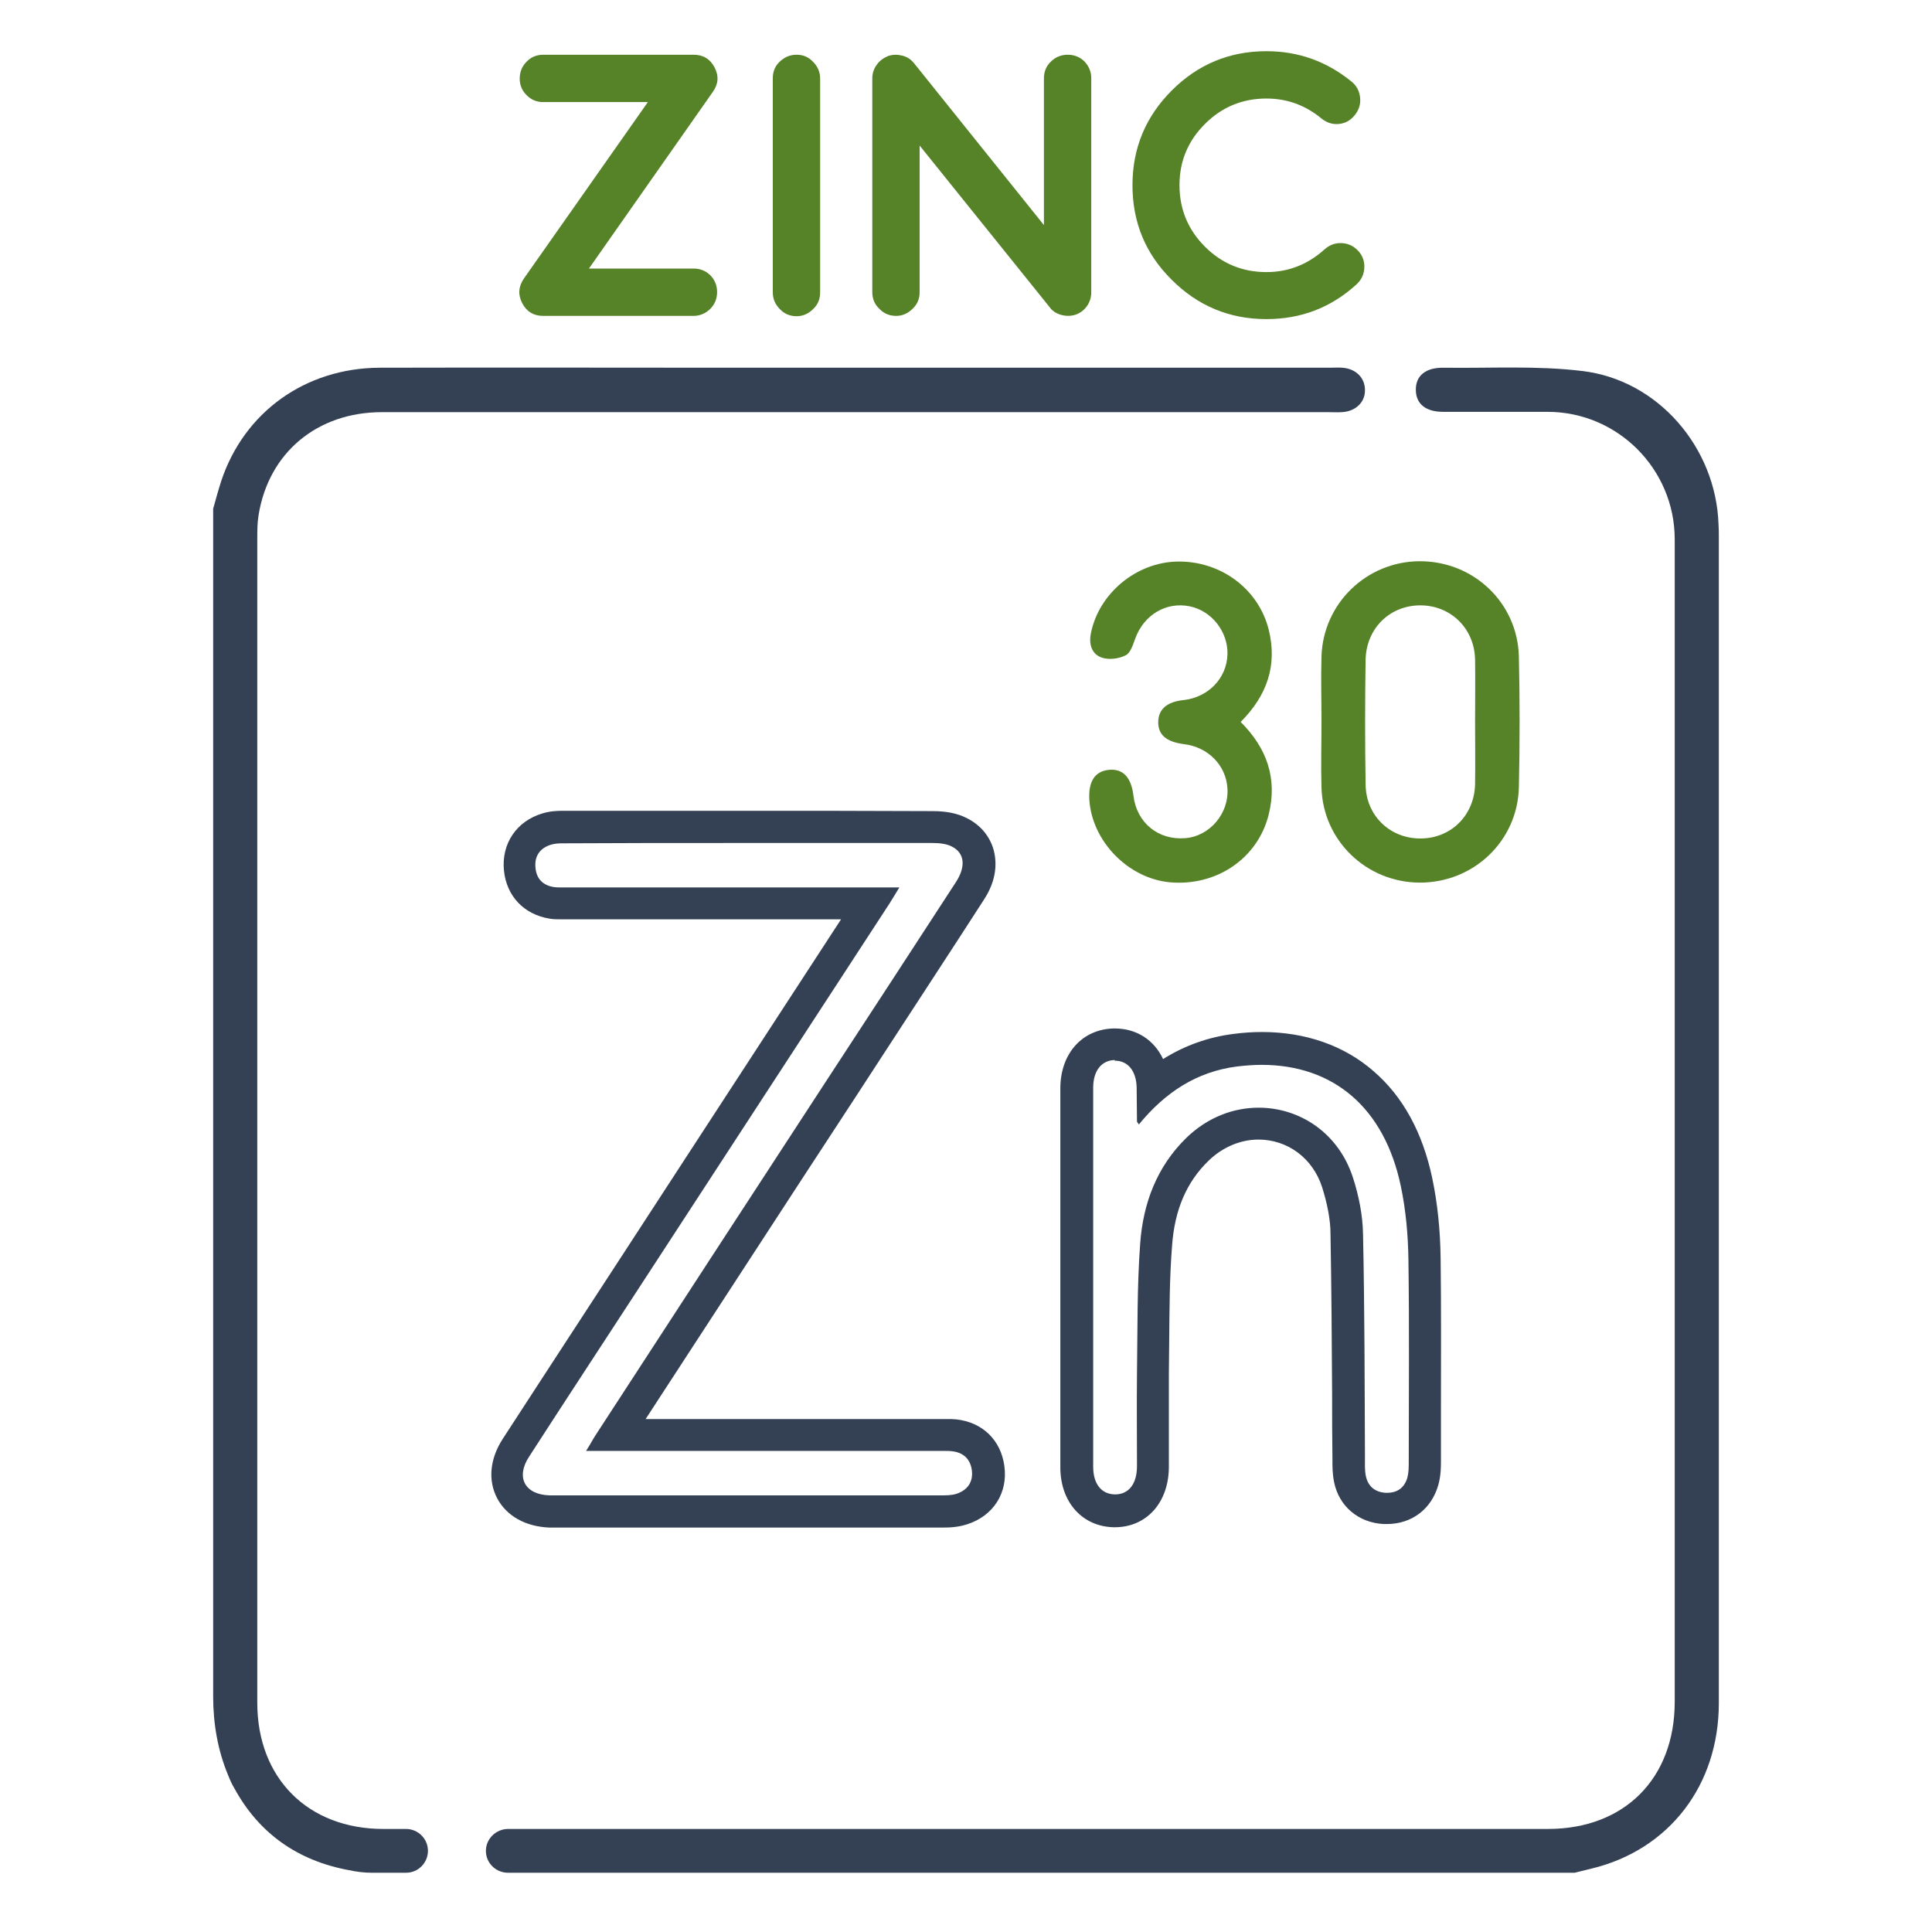 <svg xmlns="http://www.w3.org/2000/svg" xmlns:xlink="http://www.w3.org/1999/xlink" id="Layer_1" x="0px" y="0px" viewBox="0 0 600 600" style="enable-background:new 0 0 600 600;" xml:space="preserve"><style type="text/css">	.st0{fill:#568228;}	.st1{fill:#344154;}</style><path class="st0" d="M215.4,83.4c2,0,3.8,0.7,5.2,2.1c1.4,1.4,2.1,3.2,2.1,5.2s-0.7,3.8-2.1,5.2c-1.4,1.4-3.2,2.2-5.2,2.2h-46.7 c-3,0-5.1-1.3-6.5-3.9c-1.4-2.7-1.2-5.2,0.5-7.7l38.5-54.8h-32.5c-2,0-3.8-0.7-5.2-2.2c-1.4-1.4-2.1-3.1-2.1-5.1s0.7-3.8,2.1-5.2 c1.4-1.5,3.2-2.2,5.2-2.2h46.7c3,0,5.1,1.3,6.5,3.9c1.4,2.7,1.2,5.2-0.5,7.6l-38.5,54.9L215.4,83.4L215.4,83.4z"></path><path class="st0" d="M247.4,17c2,0,3.7,0.7,5.1,2.2c1.4,1.4,2.2,3.1,2.2,5.2v66.4c0,2.1-0.7,3.8-2.2,5.2c-1.4,1.4-3.1,2.2-5.1,2.2 s-3.8-0.7-5.2-2.2c-1.4-1.4-2.2-3.1-2.2-5.2V24.3c0-2.1,0.7-3.8,2.2-5.2C243.7,17.7,245.4,17,247.4,17z"></path><path class="st0" d="M331.6,17c2,0,3.8,0.7,5.2,2.1c1.4,1.5,2.1,3.2,2.1,5.2v66.4c0,1.6-0.4,3-1.3,4.3c-0.9,1.3-2.1,2.2-3.5,2.7 c-1.5,0.5-3,0.5-4.5,0.1c-1.5-0.4-2.8-1.2-3.7-2.5l-40.3-50.1v45.5c0,2.1-0.7,3.8-2.2,5.2c-1.4,1.4-3.1,2.2-5.1,2.2 s-3.8-0.7-5.2-2.2c-1.5-1.4-2.2-3.1-2.2-5.2V24.3c0-1.6,0.5-3,1.4-4.2c0.9-1.3,2.1-2.1,3.5-2.7c1.5-0.5,2.9-0.5,4.5-0.1 c1.5,0.4,2.7,1.2,3.7,2.5l40.2,50.1V24.3c0-2,0.7-3.8,2.2-5.2C327.8,17.7,329.6,17,331.6,17L331.6,17z"></path><path class="st0" d="M411.4,77.4c1.5-1.3,3.2-2,5.3-1.9c2,0.1,3.7,0.9,5.1,2.4s2,3.3,1.9,5.3c-0.1,2-0.9,3.7-2.4,5.1 c-7.9,7.2-17.2,10.8-28,10.8c-11.5,0-21.3-4.1-29.4-12.2c-8.2-8.1-12.2-17.9-12.2-29.4s4.1-21.3,12.2-29.4s17.9-12.2,29.4-12.2 c10,0,18.8,3.2,26.5,9.5c1.6,1.3,2.4,3,2.6,5s-0.4,3.8-1.7,5.4c-1.3,1.6-2.9,2.5-4.9,2.7c-2,0.2-3.8-0.4-5.4-1.7 c-5-4.1-10.6-6.2-17.1-6.2c-7.4,0-13.8,2.6-19.1,7.9c-5.3,5.3-7.9,11.6-7.9,19s2.6,13.8,7.9,19.1c5.3,5.3,11.7,7.9,19.1,7.9 C400.2,84.5,406.2,82.1,411.4,77.4L411.4,77.4z"></path><path class="st1" d="M416.9,114.2c-1.4-0.1-2.7,0-4.1,0c-61.3,0-122.7,0-184,0c-37,0-74-0.1-110.9,0c-23.1,0.1-42.1,13.8-49.2,35.2 c-0.9,2.8-1.7,5.7-2.5,8.6v368.9c0,8.3,1.4,16.6,4.6,24.3c0.6,1.5,1.2,2.9,2,4.2c7.7,14.1,19.8,22.5,35.6,25.4c0,0,0,0,0,0 c2.3,0.5,4.7,0.8,7.1,0.8h10.6c3.8,0,6.8-3.1,6.8-6.8l0,0c0-3.8-3.1-6.8-6.8-6.8c-2.3,0-4.7,0-7,0c-23.5,0-39.2-15.8-39.2-39.2 c0-120.5,0-241,0-361.5c0-2.4,0-4.9,0.4-7.3c3.1-19.4,18.2-32,38.3-32c98,0,196,0,294,0c1.4,0,2.7,0.1,4.1,0c4.2-0.2,7.2-3,7.2-6.7 C424,117.4,421.1,114.5,416.9,114.2L416.9,114.2z"></path><path class="st1" d="M533.7,162.8c-0.8-23.8-18.8-44.9-42.5-47.6c-14.1-1.7-28.5-0.8-42.8-1c-5.7-0.1-8.8,2.5-8.7,7 c0.1,4.3,3.1,6.7,8.5,6.7c10.8,0,21.6,0,32.4,0c21.8,0,39.5,17.8,39.5,39.6c0,120.3,0,240.6,0,361c0,23.8-15.6,39.5-39.4,39.5 c-107.6,0-215.3,0-322.9,0c-3.8,0-6.9,3.1-6.9,6.8l0,0c0,3.8,3.1,6.8,6.9,6.8H489c1.8-0.4,3.5-0.9,5.3-1.3 c24-5.8,39.5-25.8,39.5-51.4c0-120.7,0-241.3,0-362C533.8,165.6,533.8,164.2,533.7,162.8L533.7,162.8z"></path><path class="st1" d="M225.3,261.8c21.4,0,42.8,0,64.2,0c2.1,0,4.4,0.2,6.1,1.1c4,2,4.4,6.2,1.3,11c-13.3,20.5-26.7,41-40.1,61.5 c-24,36.8-48,73.6-71.9,110.4c-0.9,1.4-1.6,2.8-2.9,4.8h35.7c24.6,0,49.3,0,73.9,0c0.7,0,1.5,0,2.2,0c0.6,0,1.3,0,1.9,0.1 c3.5,0.4,5.6,2.4,6.1,5.8c0.5,3.6-1.2,6.2-4.7,7.4c-1.5,0.5-3.3,0.5-5,0.5c-27.5,0-54.9,0-82.4,0c-12.5,0-25.1,0-37.6,0 c-0.3,0-0.5,0-0.8,0c-0.2,0-0.4,0-0.6,0c-7.7-0.2-10.6-5.6-6.4-12c11.1-17.2,22.4-34.4,33.6-51.6c26.1-40.1,52.3-80.2,78.4-120.3 c0.9-1.4,1.7-2.8,3-4.9h-35.5c-22.5,0-45.1,0-67.6,0l0,0c-0.7,0-1.5,0-2.2,0c-0.6,0-1.3,0-1.9-0.1c-3.4-0.5-5.5-2.5-5.8-6 c-0.4-3.7,1.5-6.2,4.9-7.2c1.1-0.3,2.2-0.4,3.4-0.4c0.4,0,0.8,0,1.1,0h0C192.3,261.8,208.8,261.8,225.3,261.8 M225.3,251.8 c-16.5,0-32.9,0-49.4,0h-0.5h-0.6c-1.8,0-4,0.1-6.3,0.8c-8.1,2.4-12.8,9.4-12,17.7c0.8,8,6.2,13.7,14.2,15c1.1,0.2,2.2,0.2,3.4,0.2 c0.4,0,0.9,0,1.4,0c0.3,0,0.6,0,0.9,0c22.5,0,45.1,0,67.6,0h17.2c-16.1,24.7-32.1,49.3-48.2,74l-23.3,35.8c-3,4.6-6,9.2-9,13.8 c-8.1,12.4-16.4,25.2-24.6,37.8c-4,6.2-4.6,12.9-1.7,18.4c2.9,5.5,8.8,8.8,16.2,9.1c0.3,0,0.6,0,0.9,0h0.5h0.3h16.9h20.7 c27.5,0,55,0,82.4,0c2.1,0,4.9,0,8-1c8.2-2.6,12.8-9.8,11.6-18.2c-1.1-8-6.8-13.5-14.9-14.4c-0.9-0.1-1.9-0.1-3-0.1 c-0.4,0-0.8,0-1.2,0c-0.3,0-0.6,0-0.9,0c-24.6,0-49.3,0-73.9,0h-17.5c16.1-24.7,32.1-49.3,48.2-74l16.8-25.7l9.5-14.6 c10-15.4,20.4-31.2,30.5-46.9c4.3-6.5,4-12,3.1-15.5c-1.2-4.3-4.1-7.8-8.3-9.9c-2.9-1.5-6.4-2.2-10.6-2.2 C270.4,251.8,249.9,251.8,225.3,251.8L225.3,251.8L225.3,251.8z"></path><path class="st1" d="M346.2,329.4c4.1,0,6.7,3.2,6.8,8.4c0,3.5,0.1,7,0.1,10.5c0,0.1,0.1,0.2,0.6,0.9c8.1-9.9,17.9-16.4,30.5-18 c2.6-0.3,5.2-0.5,7.6-0.5c22.4,0,38.1,13.4,43.2,37.5c1.6,7.5,2.3,15.4,2.4,23.1c0.3,20.8,0.1,41.7,0.1,62.5c0,1.7,0,3.4-0.4,5 c-0.9,3.2-3.1,4.8-6.3,4.8c-0.2,0-0.3,0-0.5,0c-3.3-0.2-5.4-2-6.1-5.1c-0.4-1.8-0.3-3.6-0.3-5.5c-0.1-23.3-0.1-46.5-0.6-69.8 c-0.1-5.8-1.3-11.8-3.1-17.4c-4.5-14-16.6-21.8-29.3-21.8c-7.9,0-15.9,3-22.5,9.4c-9.2,9-13.4,20.4-14.3,32.7c-1,13.5-0.8,27-1,40.5 c-0.1,9.6,0,19.2,0,28.7c0,5.6-2.6,8.8-6.8,8.8c0,0-0.1,0-0.1,0c-4.2-0.1-6.7-3.3-6.7-8.6c0-39.2,0-78.5,0-117.7 c0-5.3,2.6-8.5,6.7-8.6C346.1,329.4,346.2,329.4,346.2,329.4 M346.2,319.4c-0.1,0-0.2,0-0.3,0c-9.8,0.2-16.6,7.8-16.6,18.6 c0,38.9,0,78.5,0,117.7c0,10.8,6.8,18.4,16.6,18.6c0.1,0,0.2,0,0.3,0c9.9,0,16.8-7.7,16.8-18.8c0-3.6,0-7.2,0-10.8 c0-5.9,0-11.9,0-17.9c0-3.3,0.1-6.6,0.1-9.9c0.1-9.9,0.1-20.2,0.9-30.1c0.8-11.1,4.5-19.7,11.3-26.3c4.3-4.2,9.9-6.6,15.5-6.6 c9.1,0,16.9,5.8,19.8,14.8c1.6,5.1,2.6,10.1,2.6,14.5c0.3,16.5,0.4,33.2,0.5,49.4c0,6.7,0,13.5,0.1,20.2v0.7c0,1.9,0,4.2,0.5,6.7 c1.5,7.6,7.6,12.7,15.4,13.1c0.3,0,0.7,0,1,0c7.8,0,13.9-4.7,16-12.2c0.8-2.9,0.8-5.6,0.8-7.6c0-5.2,0-10.4,0-15.6 c0-15.4,0.1-31.3-0.1-47c-0.1-9-1-17.4-2.6-25c-3-14.2-9.1-25.4-18.3-33.3c-9.2-8-21.2-12.1-34.6-12.1c-2.9,0-5.9,0.2-8.9,0.6 c-7.8,1-15.1,3.6-21.8,7.8C358.5,323.1,353.1,319.4,346.2,319.4L346.2,319.4L346.2,319.4z"></path><path class="st0" d="M410.4,224c0-6.7-0.2-13.4,0-20.1c0.5-16.5,14-29.5,30.4-29.6c16.8-0.1,30.5,12.9,30.9,29.6 c0.3,13.5,0.3,27.1,0,40.6c-0.4,16.7-14.1,29.7-30.9,29.6c-16.5-0.1-30-13.1-30.4-29.6C410.2,237.7,410.4,230.9,410.4,224L410.4,224 z M458.1,224.4c0-6.5,0.1-13.1,0-19.6c-0.2-9.6-7.5-16.7-16.8-16.8c-9.6-0.1-17,7.1-17.2,16.9c-0.2,12.9-0.2,25.8,0,38.7 c0.1,9.6,7.4,16.7,16.8,16.8c9.6,0.1,17-7.1,17.2-16.9C458.2,237.2,458.1,230.8,458.1,224.4L458.1,224.4z"></path><path class="st0" d="M385.3,224.2c8.1,8.1,11.5,17.5,8.7,28.8c-3.4,13.6-16.2,22.3-30.7,21c-12.9-1.2-24.2-12.7-25-25.7 c-0.3-5.6,1.7-8.7,5.9-9.2c4.5-0.5,7.1,2.2,7.8,8c1,8.4,7.7,13.9,16.1,13.2c7.6-0.6,13.6-7.7,13.1-15.4c-0.4-7.2-6-12.9-13.5-13.8 c-5.5-0.7-8-2.9-8-6.8c0-4,2.7-6.4,8-6.9c7.6-0.9,13.3-6.8,13.5-14.2c0.2-7-4.9-13.5-11.7-14.9c-7.3-1.5-14.2,2.6-16.9,9.9 c-0.7,1.9-1.5,4.6-3,5.3c-2.1,1.1-5.3,1.5-7.5,0.7c-3.1-1.1-4-4.2-3.3-7.6c2.5-12.3,14-21.9,26.7-22.2c13.5-0.3,25.3,8.4,28.5,21.1 C396.8,206.7,393.4,216.1,385.3,224.2L385.3,224.2z"></path></svg>